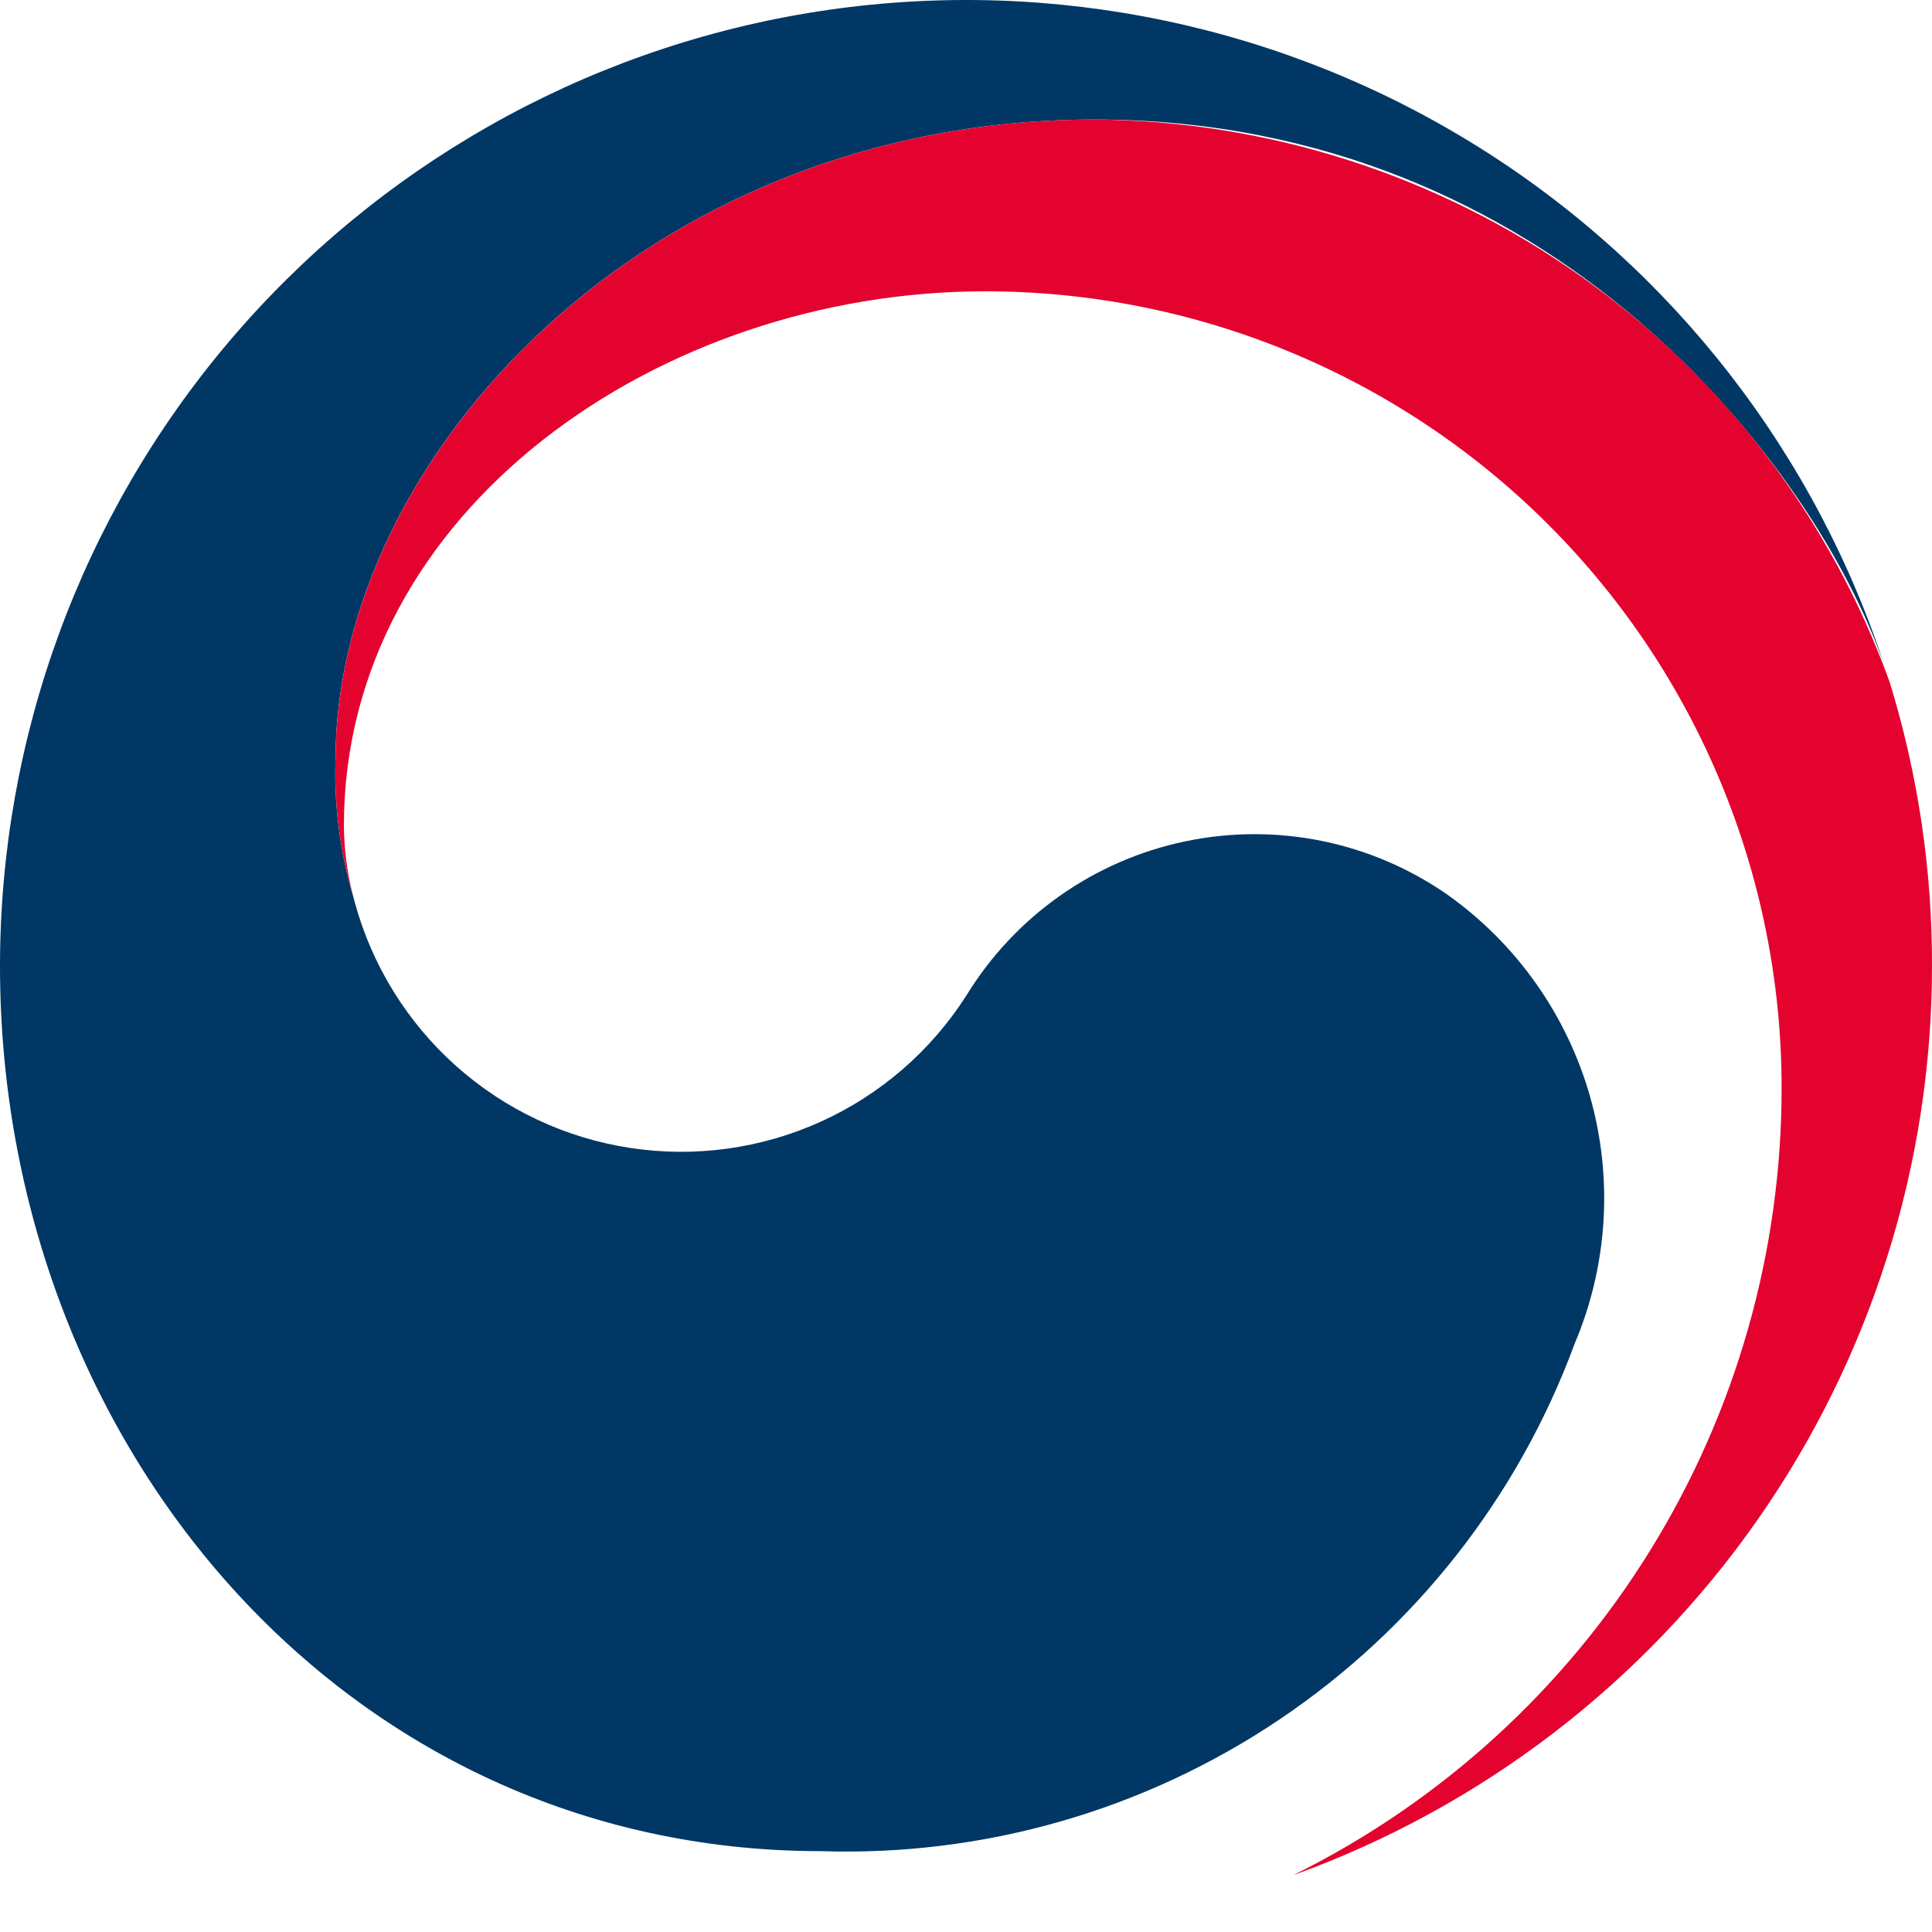 <svg width="32" height="32" viewBox="0 0 32 32" fill="none" xmlns="http://www.w3.org/2000/svg">
<path d="M23.972 14.817C23.346 14.382 22.639 14.08 21.892 13.928C21.145 13.777 20.375 13.779 19.629 13.936C18.883 14.092 18.177 14.399 17.554 14.838C16.931 15.277 16.405 15.839 16.006 16.489C15.423 17.403 14.586 18.129 13.598 18.577C12.61 19.025 11.513 19.177 10.441 19.014C9.368 18.851 8.366 18.38 7.556 17.658C6.746 16.936 6.163 15.995 5.877 14.948C5.873 14.927 5.867 14.911 5.861 14.889C5.856 14.865 5.85 14.842 5.842 14.819C5.631 14.096 5.534 13.344 5.556 12.591C5.556 7.57 10.707 1.98 18.129 1.98C25.727 1.98 30.076 7.765 31.195 10.98C31.177 10.923 31.159 10.867 31.14 10.809C29.91 7.226 27.45 4.196 24.197 2.257C20.943 0.317 17.107 -0.405 13.371 0.218C9.635 0.841 6.241 2.769 3.793 5.658C1.345 8.548 0.001 12.213 0 16C0 23.899 5.697 30.661 13.599 30.661C16.299 30.749 18.958 29.985 21.198 28.476C23.439 26.967 25.147 24.791 26.081 22.256C26.63 20.961 26.72 19.518 26.337 18.165C25.953 16.812 25.119 15.631 23.972 14.817Z" fill="#003764"/>
<path d="M31.297 11.292C30.316 8.581 28.529 6.235 26.175 4.57C23.821 2.905 21.013 2.001 18.13 1.98C10.709 1.98 5.557 7.571 5.557 12.592C5.535 13.345 5.632 14.096 5.843 14.819C5.748 14.446 5.699 14.062 5.696 13.677C5.696 8.448 10.935 4.825 16.315 4.825C19.814 4.825 23.17 6.214 25.644 8.688C28.119 11.162 29.509 14.518 29.509 18.017C29.511 20.724 28.757 23.378 27.332 25.68C25.908 27.982 23.869 29.84 21.445 31.046V31.05C24.538 29.929 27.209 27.884 29.098 25.191C30.986 22.499 32 19.29 32 16.001C32.004 14.405 31.767 12.817 31.297 11.292Z" fill="#E4032E"/>
</svg>
